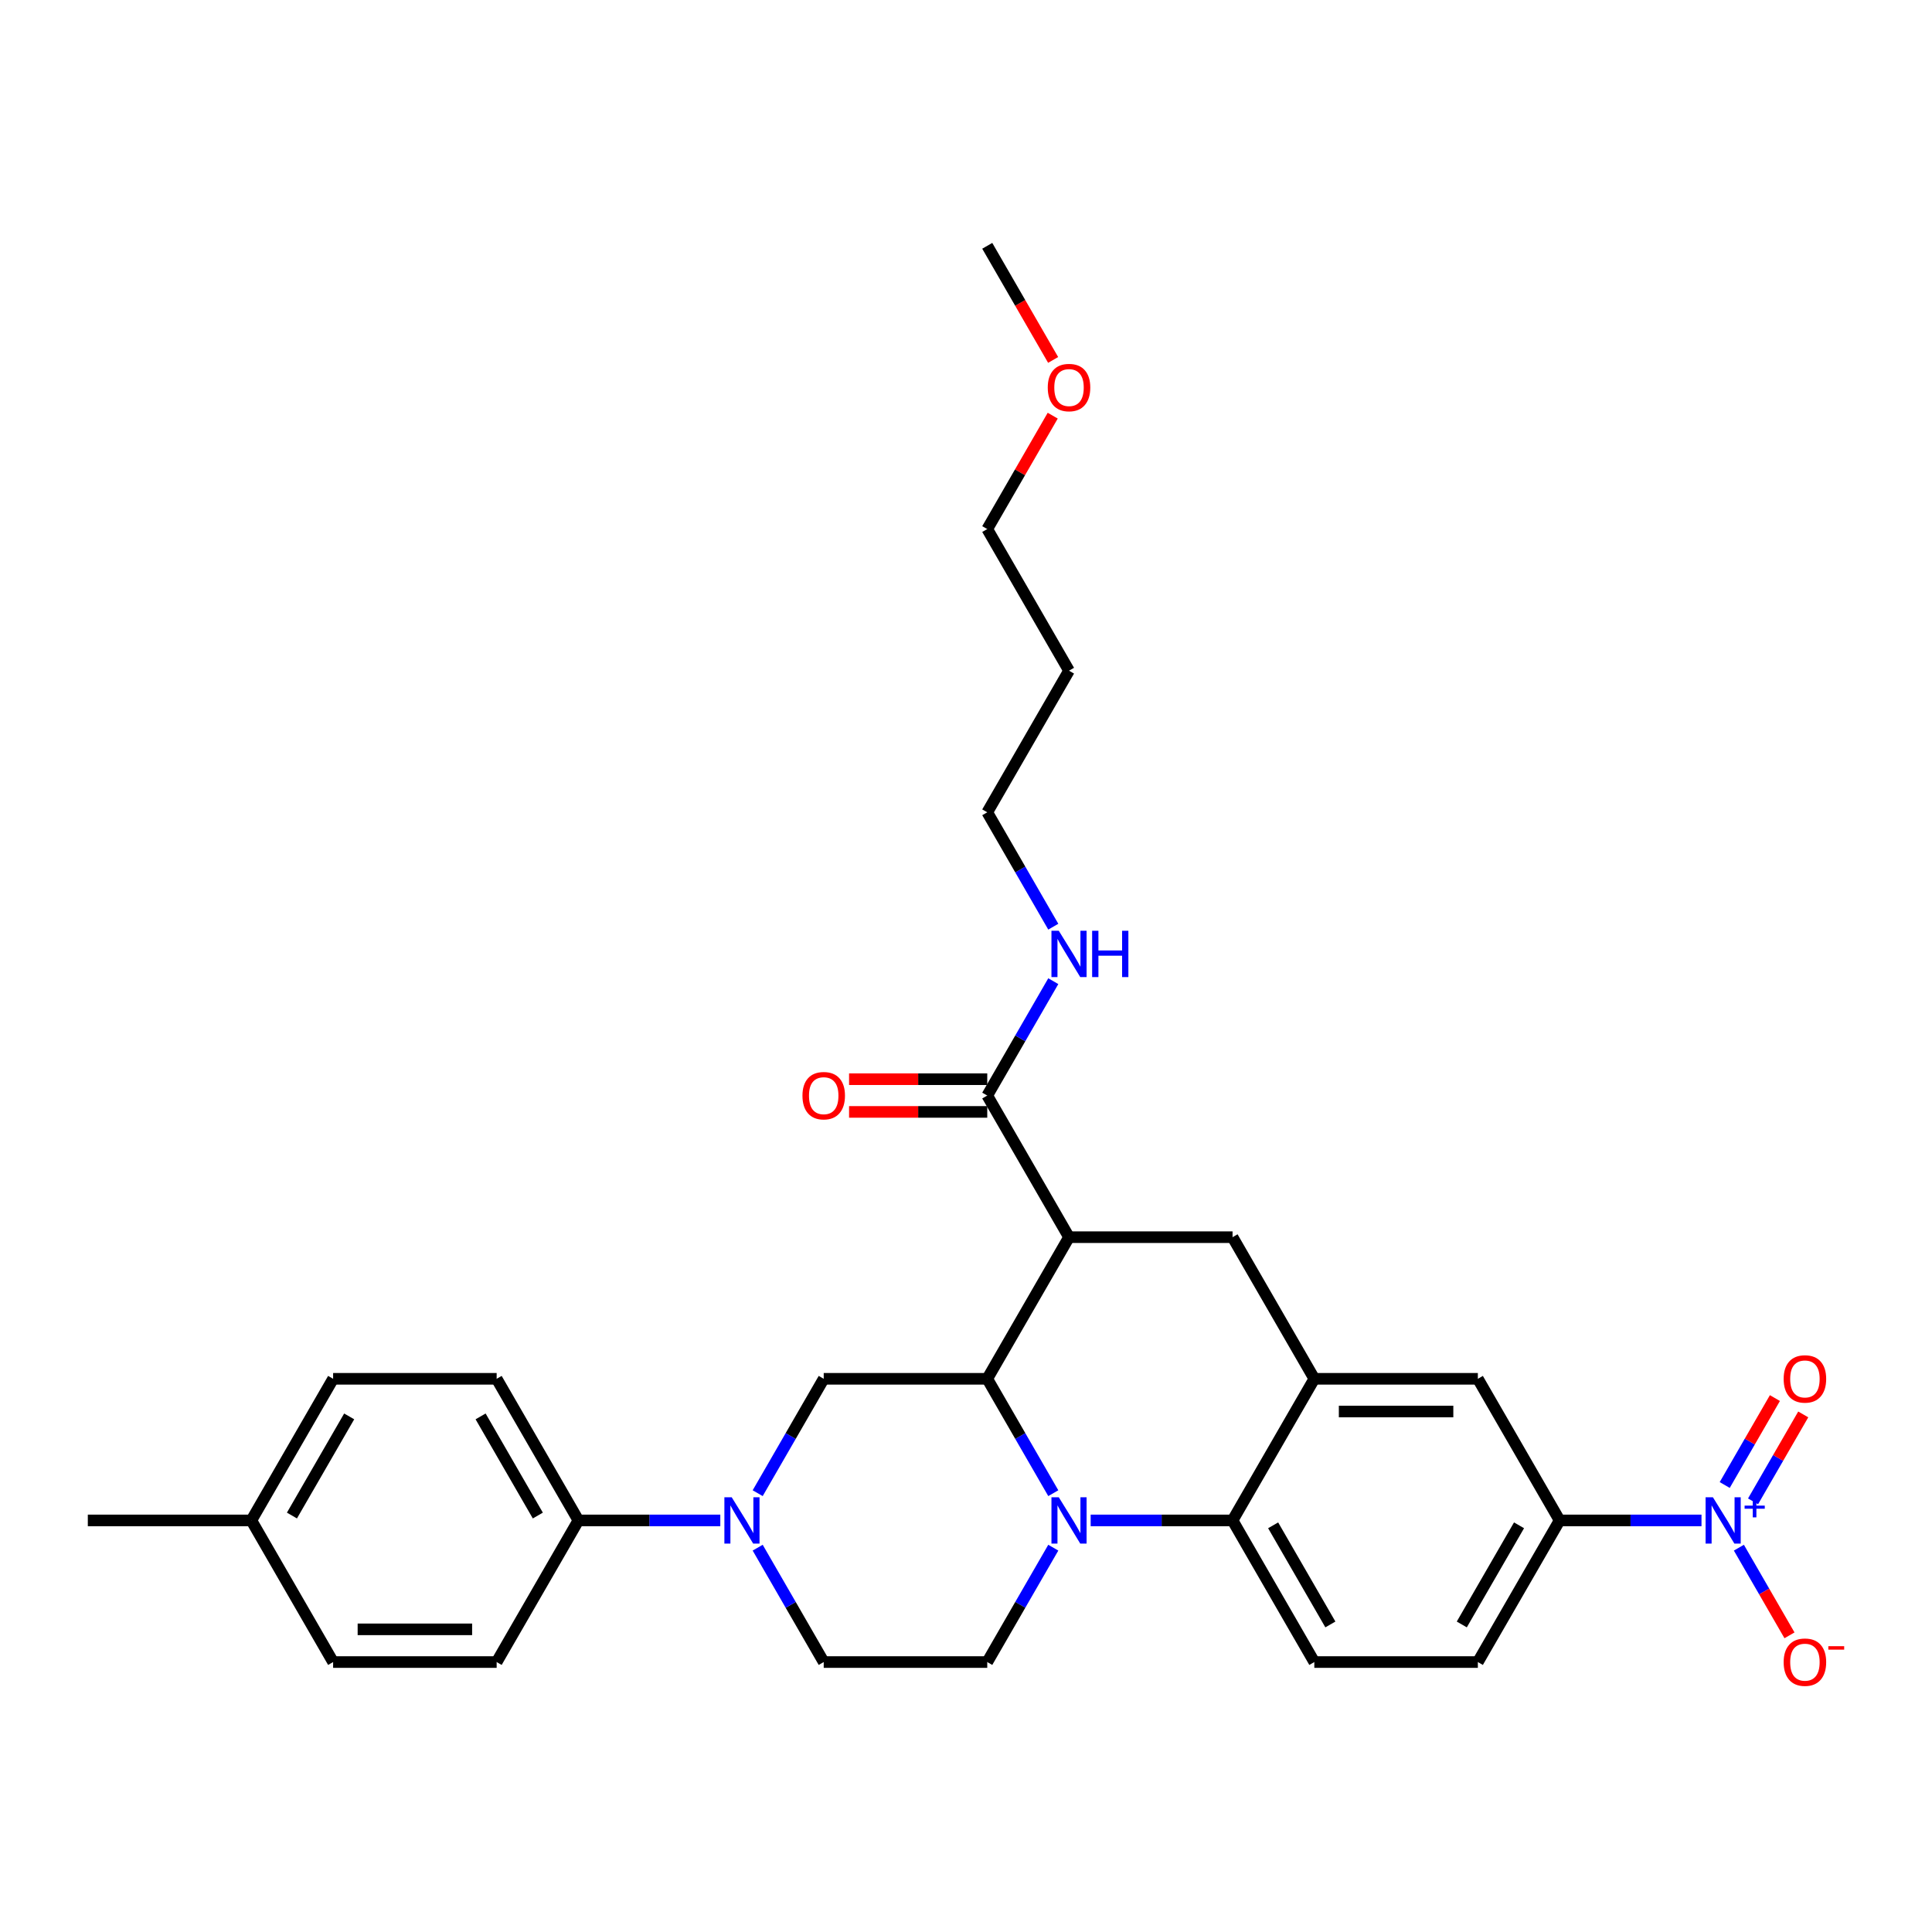 <?xml version='1.0' encoding='iso-8859-1'?>
<svg version='1.1' baseProfile='full'
              xmlns='http://www.w3.org/2000/svg'
                      xmlns:rdkit='http://www.rdkit.org/xml'
                      xmlns:xlink='http://www.w3.org/1999/xlink'
                  xml:space='preserve'
width='1000px' height='1000px' viewBox='0 0 1000 1000'>
<!-- END OF HEADER -->
<rect style='opacity:1.0;fill:#FFFFFF;stroke:none' width='1000' height='1000' x='0' y='0'> </rect>
<path class='bond-0' d='M 553.322,640.362 L 637.967,640.362' style='fill:none;fill-rule:evenodd;stroke:#000000;stroke-width:6px;stroke-linecap:butt;stroke-linejoin:miter;stroke-opacity:1' />
<path class='bond-1' d='M 553.322,640.362 L 511,713.666' style='fill:none;fill-rule:evenodd;stroke:#000000;stroke-width:6px;stroke-linecap:butt;stroke-linejoin:miter;stroke-opacity:1' />
<path class='bond-2' d='M 553.322,640.362 L 511,567.058' style='fill:none;fill-rule:evenodd;stroke:#000000;stroke-width:6px;stroke-linecap:butt;stroke-linejoin:miter;stroke-opacity:1' />
<path class='bond-3' d='M 807.256,786.971 L 843.975,786.971' style='fill:none;fill-rule:evenodd;stroke:#000000;stroke-width:6px;stroke-linecap:butt;stroke-linejoin:miter;stroke-opacity:1' />
<path class='bond-3' d='M 843.975,786.971 L 880.694,786.971' style='fill:none;fill-rule:evenodd;stroke:#0000FF;stroke-width:6px;stroke-linecap:butt;stroke-linejoin:miter;stroke-opacity:1' />
<path class='bond-4' d='M 807.256,786.971 L 764.934,860.275' style='fill:none;fill-rule:evenodd;stroke:#000000;stroke-width:6px;stroke-linecap:butt;stroke-linejoin:miter;stroke-opacity:1' />
<path class='bond-4' d='M 786.247,789.502 L 756.621,840.815' style='fill:none;fill-rule:evenodd;stroke:#000000;stroke-width:6px;stroke-linecap:butt;stroke-linejoin:miter;stroke-opacity:1' />
<path class='bond-5' d='M 807.256,786.971 L 764.934,713.666' style='fill:none;fill-rule:evenodd;stroke:#000000;stroke-width:6px;stroke-linecap:butt;stroke-linejoin:miter;stroke-opacity:1' />
<path class='bond-6' d='M 764.934,860.275 L 680.289,860.275' style='fill:none;fill-rule:evenodd;stroke:#000000;stroke-width:6px;stroke-linecap:butt;stroke-linejoin:miter;stroke-opacity:1' />
<path class='bond-7' d='M 680.289,860.275 L 637.967,786.971' style='fill:none;fill-rule:evenodd;stroke:#000000;stroke-width:6px;stroke-linecap:butt;stroke-linejoin:miter;stroke-opacity:1' />
<path class='bond-7' d='M 688.602,840.815 L 658.976,789.502' style='fill:none;fill-rule:evenodd;stroke:#000000;stroke-width:6px;stroke-linecap:butt;stroke-linejoin:miter;stroke-opacity:1' />
<path class='bond-8' d='M 637.967,786.971 L 680.289,713.666' style='fill:none;fill-rule:evenodd;stroke:#000000;stroke-width:6px;stroke-linecap:butt;stroke-linejoin:miter;stroke-opacity:1' />
<path class='bond-9' d='M 637.967,786.971 L 601.248,786.971' style='fill:none;fill-rule:evenodd;stroke:#000000;stroke-width:6px;stroke-linecap:butt;stroke-linejoin:miter;stroke-opacity:1' />
<path class='bond-9' d='M 601.248,786.971 L 564.529,786.971' style='fill:none;fill-rule:evenodd;stroke:#0000FF;stroke-width:6px;stroke-linecap:butt;stroke-linejoin:miter;stroke-opacity:1' />
<path class='bond-10' d='M 680.289,713.666 L 764.934,713.666' style='fill:none;fill-rule:evenodd;stroke:#000000;stroke-width:6px;stroke-linecap:butt;stroke-linejoin:miter;stroke-opacity:1' />
<path class='bond-10' d='M 692.986,730.595 L 752.237,730.595' style='fill:none;fill-rule:evenodd;stroke:#000000;stroke-width:6px;stroke-linecap:butt;stroke-linejoin:miter;stroke-opacity:1' />
<path class='bond-11' d='M 680.289,713.666 L 637.967,640.362' style='fill:none;fill-rule:evenodd;stroke:#000000;stroke-width:6px;stroke-linecap:butt;stroke-linejoin:miter;stroke-opacity:1' />
<path class='bond-12' d='M 545.181,801.073 L 528.09,830.674' style='fill:none;fill-rule:evenodd;stroke:#0000FF;stroke-width:6px;stroke-linecap:butt;stroke-linejoin:miter;stroke-opacity:1' />
<path class='bond-12' d='M 528.09,830.674 L 511,860.275' style='fill:none;fill-rule:evenodd;stroke:#000000;stroke-width:6px;stroke-linecap:butt;stroke-linejoin:miter;stroke-opacity:1' />
<path class='bond-13' d='M 545.181,772.869 L 528.09,743.268' style='fill:none;fill-rule:evenodd;stroke:#0000FF;stroke-width:6px;stroke-linecap:butt;stroke-linejoin:miter;stroke-opacity:1' />
<path class='bond-13' d='M 528.09,743.268 L 511,713.666' style='fill:none;fill-rule:evenodd;stroke:#000000;stroke-width:6px;stroke-linecap:butt;stroke-linejoin:miter;stroke-opacity:1' />
<path class='bond-14' d='M 553.322,347.144 L 511,420.449' style='fill:none;fill-rule:evenodd;stroke:#000000;stroke-width:6px;stroke-linecap:butt;stroke-linejoin:miter;stroke-opacity:1' />
<path class='bond-15' d='M 553.322,347.144 L 511,273.84' style='fill:none;fill-rule:evenodd;stroke:#000000;stroke-width:6px;stroke-linecap:butt;stroke-linejoin:miter;stroke-opacity:1' />
<path class='bond-16' d='M 511,713.666 L 426.355,713.666' style='fill:none;fill-rule:evenodd;stroke:#000000;stroke-width:6px;stroke-linecap:butt;stroke-linejoin:miter;stroke-opacity:1' />
<path class='bond-17' d='M 511,558.593 L 475.238,558.593' style='fill:none;fill-rule:evenodd;stroke:#000000;stroke-width:6px;stroke-linecap:butt;stroke-linejoin:miter;stroke-opacity:1' />
<path class='bond-17' d='M 475.238,558.593 L 439.475,558.593' style='fill:none;fill-rule:evenodd;stroke:#FF0000;stroke-width:6px;stroke-linecap:butt;stroke-linejoin:miter;stroke-opacity:1' />
<path class='bond-17' d='M 511,575.522 L 475.238,575.522' style='fill:none;fill-rule:evenodd;stroke:#000000;stroke-width:6px;stroke-linecap:butt;stroke-linejoin:miter;stroke-opacity:1' />
<path class='bond-17' d='M 475.238,575.522 L 439.475,575.522' style='fill:none;fill-rule:evenodd;stroke:#FF0000;stroke-width:6px;stroke-linecap:butt;stroke-linejoin:miter;stroke-opacity:1' />
<path class='bond-18' d='M 511,567.058 L 528.09,537.456' style='fill:none;fill-rule:evenodd;stroke:#000000;stroke-width:6px;stroke-linecap:butt;stroke-linejoin:miter;stroke-opacity:1' />
<path class='bond-18' d='M 528.09,537.456 L 545.181,507.855' style='fill:none;fill-rule:evenodd;stroke:#0000FF;stroke-width:6px;stroke-linecap:butt;stroke-linejoin:miter;stroke-opacity:1' />
<path class='bond-19' d='M 545.181,479.651 L 528.09,450.05' style='fill:none;fill-rule:evenodd;stroke:#0000FF;stroke-width:6px;stroke-linecap:butt;stroke-linejoin:miter;stroke-opacity:1' />
<path class='bond-19' d='M 528.09,450.05 L 511,420.449' style='fill:none;fill-rule:evenodd;stroke:#000000;stroke-width:6px;stroke-linecap:butt;stroke-linejoin:miter;stroke-opacity:1' />
<path class='bond-20' d='M 544.888,215.145 L 527.944,244.493' style='fill:none;fill-rule:evenodd;stroke:#FF0000;stroke-width:6px;stroke-linecap:butt;stroke-linejoin:miter;stroke-opacity:1' />
<path class='bond-20' d='M 527.944,244.493 L 511,273.84' style='fill:none;fill-rule:evenodd;stroke:#000000;stroke-width:6px;stroke-linecap:butt;stroke-linejoin:miter;stroke-opacity:1' />
<path class='bond-21' d='M 545.103,186.298 L 528.051,156.765' style='fill:none;fill-rule:evenodd;stroke:#FF0000;stroke-width:6px;stroke-linecap:butt;stroke-linejoin:miter;stroke-opacity:1' />
<path class='bond-21' d='M 528.051,156.765 L 511,127.231' style='fill:none;fill-rule:evenodd;stroke:#000000;stroke-width:6px;stroke-linecap:butt;stroke-linejoin:miter;stroke-opacity:1' />
<path class='bond-22' d='M 426.355,860.275 L 409.265,830.674' style='fill:none;fill-rule:evenodd;stroke:#000000;stroke-width:6px;stroke-linecap:butt;stroke-linejoin:miter;stroke-opacity:1' />
<path class='bond-22' d='M 409.265,830.674 L 392.175,801.073' style='fill:none;fill-rule:evenodd;stroke:#0000FF;stroke-width:6px;stroke-linecap:butt;stroke-linejoin:miter;stroke-opacity:1' />
<path class='bond-23' d='M 426.355,860.275 L 511,860.275' style='fill:none;fill-rule:evenodd;stroke:#000000;stroke-width:6px;stroke-linecap:butt;stroke-linejoin:miter;stroke-opacity:1' />
<path class='bond-24' d='M 392.175,772.869 L 409.265,743.268' style='fill:none;fill-rule:evenodd;stroke:#0000FF;stroke-width:6px;stroke-linecap:butt;stroke-linejoin:miter;stroke-opacity:1' />
<path class='bond-24' d='M 409.265,743.268 L 426.355,713.666' style='fill:none;fill-rule:evenodd;stroke:#000000;stroke-width:6px;stroke-linecap:butt;stroke-linejoin:miter;stroke-opacity:1' />
<path class='bond-25' d='M 372.826,786.971 L 336.107,786.971' style='fill:none;fill-rule:evenodd;stroke:#0000FF;stroke-width:6px;stroke-linecap:butt;stroke-linejoin:miter;stroke-opacity:1' />
<path class='bond-25' d='M 336.107,786.971 L 299.388,786.971' style='fill:none;fill-rule:evenodd;stroke:#000000;stroke-width:6px;stroke-linecap:butt;stroke-linejoin:miter;stroke-opacity:1' />
<path class='bond-26' d='M 299.388,786.971 L 257.066,713.666' style='fill:none;fill-rule:evenodd;stroke:#000000;stroke-width:6px;stroke-linecap:butt;stroke-linejoin:miter;stroke-opacity:1' />
<path class='bond-26' d='M 278.379,784.44 L 248.754,733.127' style='fill:none;fill-rule:evenodd;stroke:#000000;stroke-width:6px;stroke-linecap:butt;stroke-linejoin:miter;stroke-opacity:1' />
<path class='bond-27' d='M 299.388,786.971 L 257.066,860.275' style='fill:none;fill-rule:evenodd;stroke:#000000;stroke-width:6px;stroke-linecap:butt;stroke-linejoin:miter;stroke-opacity:1' />
<path class='bond-28' d='M 900.043,801.073 L 913.141,823.759' style='fill:none;fill-rule:evenodd;stroke:#0000FF;stroke-width:6px;stroke-linecap:butt;stroke-linejoin:miter;stroke-opacity:1' />
<path class='bond-28' d='M 913.141,823.759 L 926.238,846.445' style='fill:none;fill-rule:evenodd;stroke:#FF0000;stroke-width:6px;stroke-linecap:butt;stroke-linejoin:miter;stroke-opacity:1' />
<path class='bond-29' d='M 907.373,777.101 L 920.363,754.601' style='fill:none;fill-rule:evenodd;stroke:#0000FF;stroke-width:6px;stroke-linecap:butt;stroke-linejoin:miter;stroke-opacity:1' />
<path class='bond-29' d='M 920.363,754.601 L 933.354,732.101' style='fill:none;fill-rule:evenodd;stroke:#FF0000;stroke-width:6px;stroke-linecap:butt;stroke-linejoin:miter;stroke-opacity:1' />
<path class='bond-29' d='M 892.712,768.637 L 905.703,746.137' style='fill:none;fill-rule:evenodd;stroke:#0000FF;stroke-width:6px;stroke-linecap:butt;stroke-linejoin:miter;stroke-opacity:1' />
<path class='bond-29' d='M 905.703,746.137 L 918.693,723.637' style='fill:none;fill-rule:evenodd;stroke:#FF0000;stroke-width:6px;stroke-linecap:butt;stroke-linejoin:miter;stroke-opacity:1' />
<path class='bond-30' d='M 257.066,713.666 L 172.422,713.666' style='fill:none;fill-rule:evenodd;stroke:#000000;stroke-width:6px;stroke-linecap:butt;stroke-linejoin:miter;stroke-opacity:1' />
<path class='bond-31' d='M 172.422,713.666 L 130.099,786.971' style='fill:none;fill-rule:evenodd;stroke:#000000;stroke-width:6px;stroke-linecap:butt;stroke-linejoin:miter;stroke-opacity:1' />
<path class='bond-31' d='M 180.734,733.127 L 151.108,784.44' style='fill:none;fill-rule:evenodd;stroke:#000000;stroke-width:6px;stroke-linecap:butt;stroke-linejoin:miter;stroke-opacity:1' />
<path class='bond-32' d='M 130.099,786.971 L 172.422,860.275' style='fill:none;fill-rule:evenodd;stroke:#000000;stroke-width:6px;stroke-linecap:butt;stroke-linejoin:miter;stroke-opacity:1' />
<path class='bond-33' d='M 130.099,786.971 L 45.455,786.971' style='fill:none;fill-rule:evenodd;stroke:#000000;stroke-width:6px;stroke-linecap:butt;stroke-linejoin:miter;stroke-opacity:1' />
<path class='bond-34' d='M 172.422,860.275 L 257.066,860.275' style='fill:none;fill-rule:evenodd;stroke:#000000;stroke-width:6px;stroke-linecap:butt;stroke-linejoin:miter;stroke-opacity:1' />
<path class='bond-34' d='M 185.118,843.346 L 244.369,843.346' style='fill:none;fill-rule:evenodd;stroke:#000000;stroke-width:6px;stroke-linecap:butt;stroke-linejoin:miter;stroke-opacity:1' />
<path  class='atom-7' d='M 548.024 774.985
L 555.879 787.682
Q 556.657 788.935, 557.91 791.203
Q 559.163 793.472, 559.231 793.607
L 559.231 774.985
L 562.413 774.985
L 562.413 798.957
L 559.129 798.957
L 550.698 785.075
Q 549.717 783.45, 548.667 781.587
Q 547.651 779.725, 547.346 779.15
L 547.346 798.957
L 544.232 798.957
L 544.232 774.985
L 548.024 774.985
' fill='#0000FF'/>
<path  class='atom-12' d='M 415.352 567.125
Q 415.352 561.37, 418.196 558.153
Q 421.04 554.937, 426.355 554.937
Q 431.671 554.937, 434.515 558.153
Q 437.359 561.37, 437.359 567.125
Q 437.359 572.949, 434.481 576.267
Q 431.603 579.551, 426.355 579.551
Q 421.074 579.551, 418.196 576.267
Q 415.352 572.983, 415.352 567.125
M 426.355 576.843
Q 430.012 576.843, 431.976 574.405
Q 433.973 571.933, 433.973 567.125
Q 433.973 562.419, 431.976 560.049
Q 430.012 557.645, 426.355 557.645
Q 422.699 557.645, 420.701 560.015
Q 418.737 562.385, 418.737 567.125
Q 418.737 571.967, 420.701 574.405
Q 422.699 576.843, 426.355 576.843
' fill='#FF0000'/>
<path  class='atom-13' d='M 548.024 481.768
L 555.879 494.464
Q 556.657 495.717, 557.91 497.985
Q 559.163 500.254, 559.231 500.389
L 559.231 481.768
L 562.413 481.768
L 562.413 505.739
L 559.129 505.739
L 550.698 491.857
Q 549.717 490.232, 548.667 488.37
Q 547.651 486.508, 547.346 485.932
L 547.346 505.739
L 544.232 505.739
L 544.232 481.768
L 548.024 481.768
' fill='#0000FF'/>
<path  class='atom-13' d='M 565.291 481.768
L 568.542 481.768
L 568.542 491.959
L 580.798 491.959
L 580.798 481.768
L 584.048 481.768
L 584.048 505.739
L 580.798 505.739
L 580.798 494.667
L 568.542 494.667
L 568.542 505.739
L 565.291 505.739
L 565.291 481.768
' fill='#0000FF'/>
<path  class='atom-14' d='M 542.319 200.603
Q 542.319 194.847, 545.163 191.631
Q 548.007 188.414, 553.322 188.414
Q 558.638 188.414, 561.482 191.631
Q 564.326 194.847, 564.326 200.603
Q 564.326 206.427, 561.448 209.745
Q 558.57 213.029, 553.322 213.029
Q 548.041 213.029, 545.163 209.745
Q 542.319 206.461, 542.319 200.603
M 553.322 210.321
Q 556.979 210.321, 558.943 207.883
Q 560.94 205.411, 560.94 200.603
Q 560.94 195.897, 558.943 193.527
Q 556.979 191.123, 553.322 191.123
Q 549.666 191.123, 547.668 193.493
Q 545.704 195.863, 545.704 200.603
Q 545.704 205.445, 547.668 207.883
Q 549.666 210.321, 553.322 210.321
' fill='#FF0000'/>
<path  class='atom-18' d='M 378.734 774.985
L 386.589 787.682
Q 387.368 788.935, 388.621 791.203
Q 389.874 793.472, 389.941 793.607
L 389.941 774.985
L 393.124 774.985
L 393.124 798.957
L 389.84 798.957
L 381.409 785.075
Q 380.427 783.45, 379.378 781.587
Q 378.362 779.725, 378.057 779.15
L 378.057 798.957
L 374.942 798.957
L 374.942 774.985
L 378.734 774.985
' fill='#0000FF'/>
<path  class='atom-22' d='M 886.602 774.985
L 894.457 787.682
Q 895.236 788.935, 896.489 791.203
Q 897.741 793.472, 897.809 793.607
L 897.809 774.985
L 900.992 774.985
L 900.992 798.957
L 897.708 798.957
L 889.277 785.075
Q 888.295 783.45, 887.246 781.587
Q 886.23 779.725, 885.925 779.15
L 885.925 798.957
L 882.81 798.957
L 882.81 774.985
L 886.602 774.985
' fill='#0000FF'/>
<path  class='atom-22' d='M 903.003 779.306
L 907.226 779.306
L 907.226 774.859
L 909.103 774.859
L 909.103 779.306
L 913.439 779.306
L 913.439 780.915
L 909.103 780.915
L 909.103 785.384
L 907.226 785.384
L 907.226 780.915
L 903.003 780.915
L 903.003 779.306
' fill='#0000FF'/>
<path  class='atom-23' d='M 923.219 860.343
Q 923.219 854.587, 926.064 851.371
Q 928.908 848.154, 934.223 848.154
Q 939.539 848.154, 942.383 851.371
Q 945.227 854.587, 945.227 860.343
Q 945.227 866.167, 942.349 869.485
Q 939.471 872.769, 934.223 872.769
Q 928.941 872.769, 926.064 869.485
Q 923.219 866.2, 923.219 860.343
M 934.223 870.06
Q 937.88 870.06, 939.844 867.622
Q 941.841 865.151, 941.841 860.343
Q 941.841 855.637, 939.844 853.267
Q 937.88 850.863, 934.223 850.863
Q 930.567 850.863, 928.569 853.233
Q 926.605 855.603, 926.605 860.343
Q 926.605 865.185, 928.569 867.622
Q 930.567 870.06, 934.223 870.06
' fill='#FF0000'/>
<path  class='atom-23' d='M 946.344 852.067
L 954.545 852.067
L 954.545 853.854
L 946.344 853.854
L 946.344 852.067
' fill='#FF0000'/>
<path  class='atom-24' d='M 923.219 713.734
Q 923.219 707.978, 926.064 704.762
Q 928.908 701.545, 934.223 701.545
Q 939.539 701.545, 942.383 704.762
Q 945.227 707.978, 945.227 713.734
Q 945.227 719.558, 942.349 722.876
Q 939.471 726.16, 934.223 726.16
Q 928.941 726.16, 926.064 722.876
Q 923.219 719.592, 923.219 713.734
M 934.223 723.451
Q 937.88 723.451, 939.844 721.014
Q 941.841 718.542, 941.841 713.734
Q 941.841 709.028, 939.844 706.658
Q 937.88 704.254, 934.223 704.254
Q 930.567 704.254, 928.569 706.624
Q 926.605 708.994, 926.605 713.734
Q 926.605 718.576, 928.569 721.014
Q 930.567 723.451, 934.223 723.451
' fill='#FF0000'/>
</svg>

